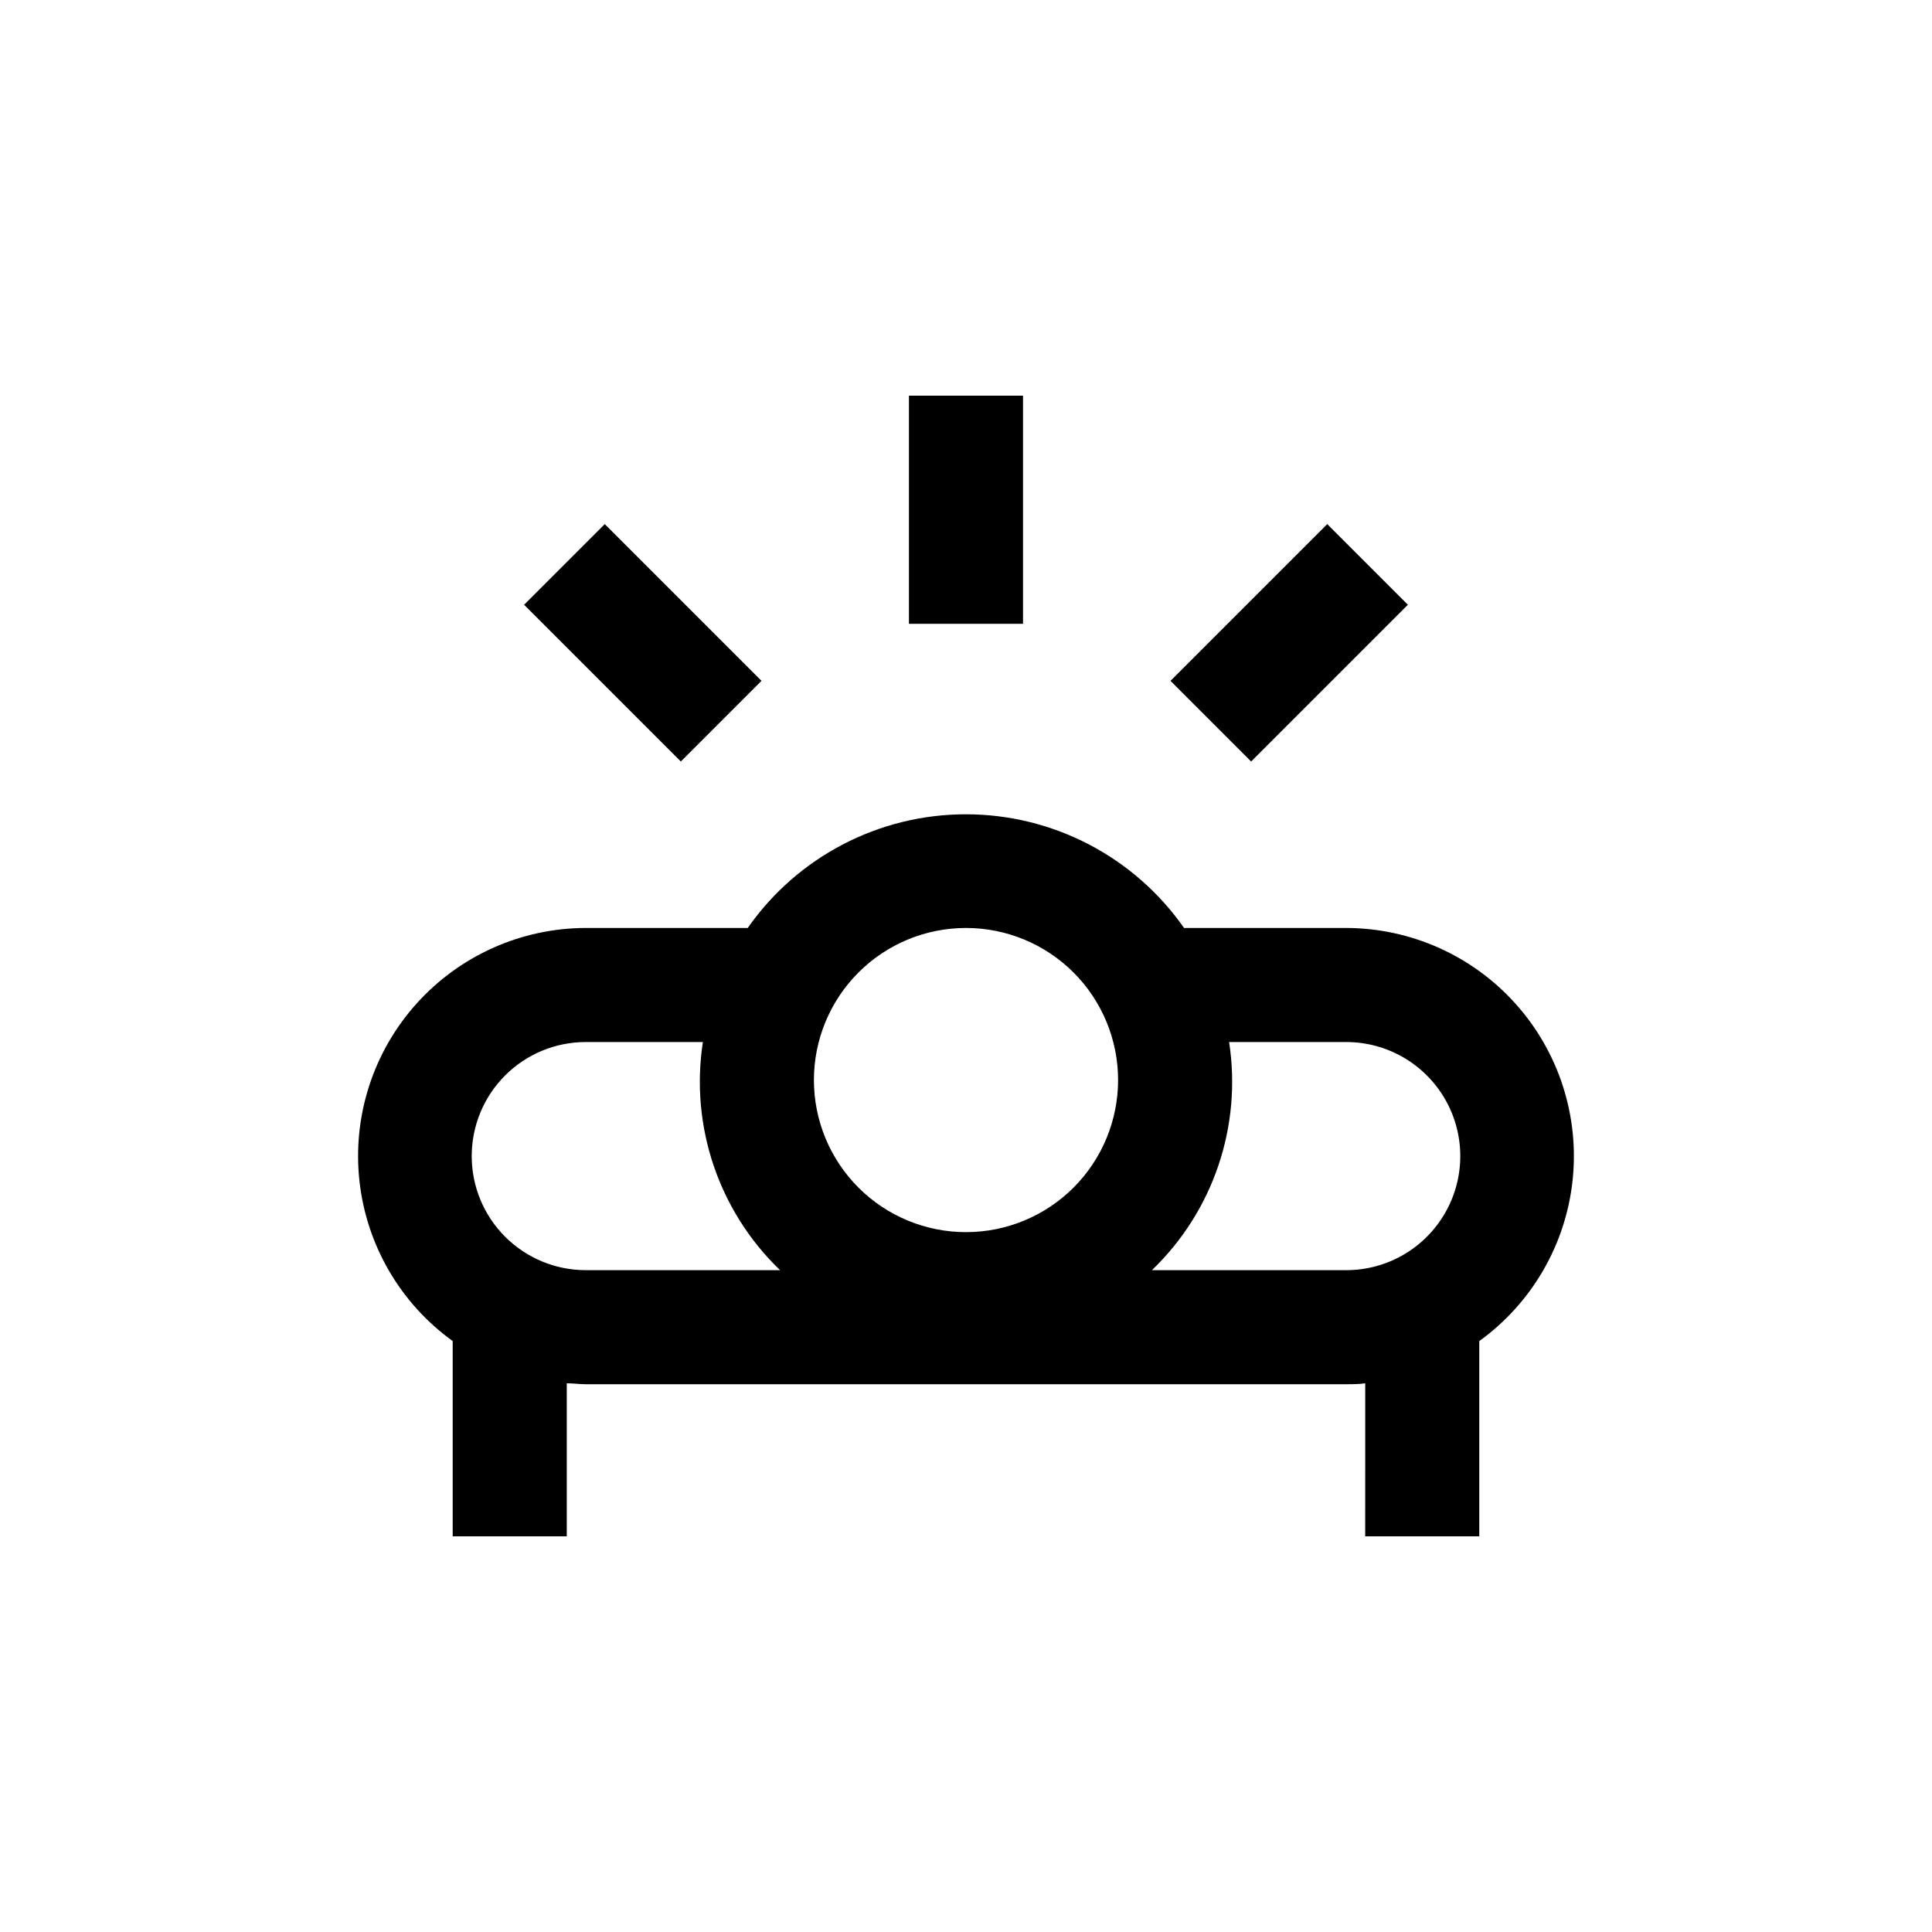 <?xml version="1.0" encoding="UTF-8"?>
<!-- Uploaded to: ICON Repo, www.svgrepo.com, Generator: ICON Repo Mixer Tools -->
<svg fill="#000000" width="800px" height="800px" version="1.1" viewBox="144 144 512 512" xmlns="http://www.w3.org/2000/svg">
 <g>
  <path d="m384.88 248.86h30.23v60.457h-30.23z"/>
  <path d="m282.89 304.27 21.375-21.375 41.539 41.539-21.375 21.375z"/>
  <path d="m454.19 324.43 41.539-41.539 21.375 21.375-41.539 41.539z"/>
  <path d="m500.76 389.92h-42.977c-13.195-18.879-34.777-30.125-57.812-30.125-23.031 0-44.617 11.246-57.812 30.125h-42.922c-17.145 0.035-33.465 7.344-44.906 20.109-11.441 12.766-16.926 29.789-15.086 46.832 1.836 17.043 10.824 32.504 24.723 42.535v51.742h30.23v-40.555c1.664 0 3.324 0.25 5.039 0.25h201.52c1.715 0 3.375 0 5.039-0.25l-0.004 40.555h30.23v-51.742c13.898-10.031 22.887-25.492 24.723-42.535 1.84-17.043-3.644-34.066-15.086-46.832-11.438-12.766-27.762-20.074-44.902-20.109zm-100.76 0c10.688 0 20.941 4.246 28.5 11.805 7.559 7.559 11.805 17.812 11.805 28.5 0 10.691-4.246 20.941-11.805 28.5-7.559 7.559-17.812 11.805-28.5 11.805-10.691 0-20.941-4.246-28.5-11.805-7.559-7.559-11.805-17.809-11.805-28.5 0-10.688 4.246-20.941 11.805-28.5 7.559-7.559 17.809-11.805 28.5-11.805zm-130.99 60.457c0-8.016 3.184-15.707 8.855-21.375 5.668-5.668 13.355-8.852 21.375-8.852h31.035-0.004c-3.43 22.281 4.199 44.836 20.457 60.457h-51.488c-8.02 0-15.707-3.188-21.375-8.855-5.672-5.668-8.855-13.355-8.855-21.375zm180.26 30.23c16.258-15.621 23.891-38.176 20.457-60.457h31.035c10.797 0 20.777 5.762 26.176 15.113 5.402 9.352 5.402 20.875 0 30.227-5.398 9.355-15.379 15.117-26.176 15.117z"/>
 </g>
</svg>